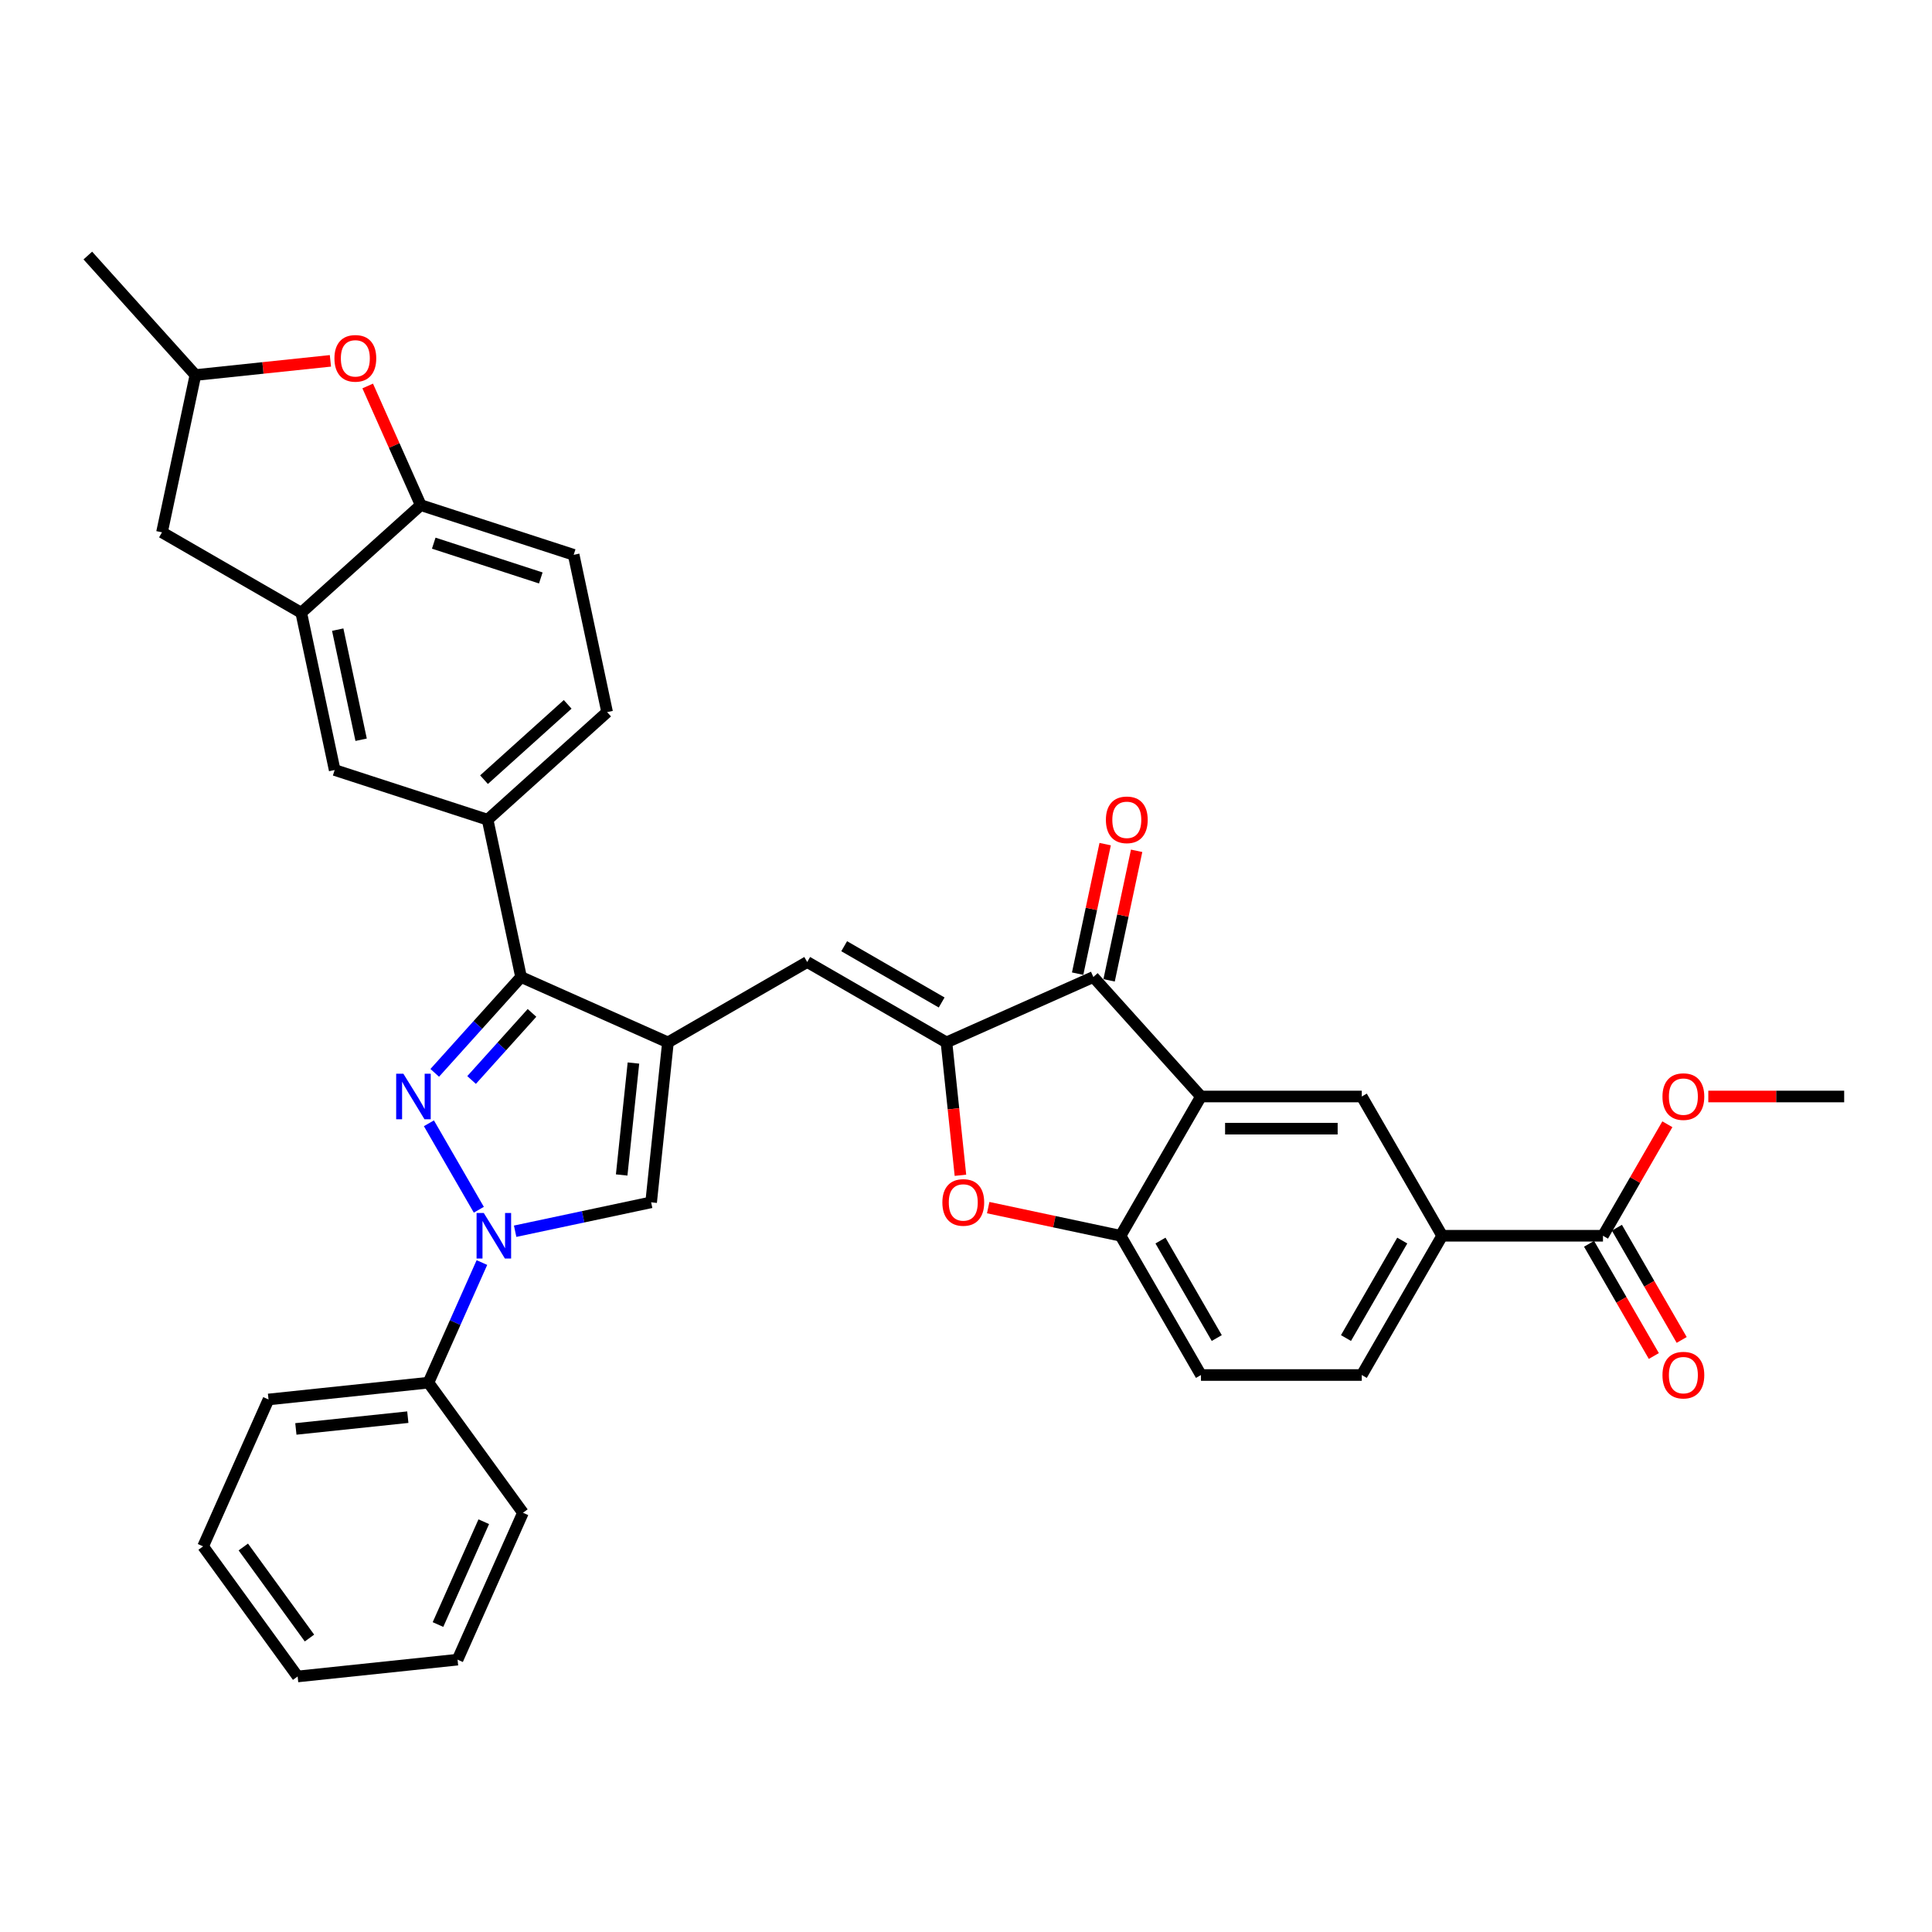<?xml version='1.0' encoding='iso-8859-1'?>
<svg version='1.1' baseProfile='full'
              xmlns='http://www.w3.org/2000/svg'
                      xmlns:rdkit='http://www.rdkit.org/xml'
                      xmlns:xlink='http://www.w3.org/1999/xlink'
                  xml:space='preserve'
width='1000px' height='1000px' viewBox='0 0 1000 1000'>
<!-- END OF HEADER -->
<rect style='opacity:1.0;fill:#FFFFFF;stroke:none' width='1000' height='1000' x='0' y='0'> </rect>
<path class='bond-1' d='M 222.004,581.413 L 247.84,626.161' style='fill:none;fill-rule:evenodd;stroke:#0000FF;stroke-width:6px;stroke-linecap:butt;stroke-linejoin:miter;stroke-opacity:1' />
<path class='bond-3' d='M 225.018,555.307 L 247.355,530.5' style='fill:none;fill-rule:evenodd;stroke:#0000FF;stroke-width:6px;stroke-linecap:butt;stroke-linejoin:miter;stroke-opacity:1' />
<path class='bond-3' d='M 247.355,530.5 L 269.691,505.693' style='fill:none;fill-rule:evenodd;stroke:#000000;stroke-width:6px;stroke-linecap:butt;stroke-linejoin:miter;stroke-opacity:1' />
<path class='bond-3' d='M 244.09,559.004 L 259.726,541.639' style='fill:none;fill-rule:evenodd;stroke:#0000FF;stroke-width:6px;stroke-linecap:butt;stroke-linejoin:miter;stroke-opacity:1' />
<path class='bond-3' d='M 259.726,541.639 L 275.361,524.274' style='fill:none;fill-rule:evenodd;stroke:#000000;stroke-width:6px;stroke-linecap:butt;stroke-linejoin:miter;stroke-opacity:1' />
<path class='bond-0' d='M 345.727,539.546 L 269.691,505.693' style='fill:none;fill-rule:evenodd;stroke:#000000;stroke-width:6px;stroke-linecap:butt;stroke-linejoin:miter;stroke-opacity:1' />
<path class='bond-6' d='M 345.727,539.546 L 417.808,497.93' style='fill:none;fill-rule:evenodd;stroke:#000000;stroke-width:6px;stroke-linecap:butt;stroke-linejoin:miter;stroke-opacity:1' />
<path class='bond-35' d='M 345.727,539.546 L 337.027,622.322' style='fill:none;fill-rule:evenodd;stroke:#000000;stroke-width:6px;stroke-linecap:butt;stroke-linejoin:miter;stroke-opacity:1' />
<path class='bond-35' d='M 327.867,550.223 L 321.777,608.166' style='fill:none;fill-rule:evenodd;stroke:#000000;stroke-width:6px;stroke-linecap:butt;stroke-linejoin:miter;stroke-opacity:1' />
<path class='bond-7' d='M 266.634,637.285 L 301.831,629.804' style='fill:none;fill-rule:evenodd;stroke:#0000FF;stroke-width:6px;stroke-linecap:butt;stroke-linejoin:miter;stroke-opacity:1' />
<path class='bond-7' d='M 301.831,629.804 L 337.027,622.322' style='fill:none;fill-rule:evenodd;stroke:#000000;stroke-width:6px;stroke-linecap:butt;stroke-linejoin:miter;stroke-opacity:1' />
<path class='bond-18' d='M 249.441,653.494 L 235.601,684.578' style='fill:none;fill-rule:evenodd;stroke:#0000FF;stroke-width:6px;stroke-linecap:butt;stroke-linejoin:miter;stroke-opacity:1' />
<path class='bond-18' d='M 235.601,684.578 L 221.761,715.663' style='fill:none;fill-rule:evenodd;stroke:#000000;stroke-width:6px;stroke-linecap:butt;stroke-linejoin:miter;stroke-opacity:1' />
<path class='bond-2' d='M 489.889,539.546 L 417.808,497.93' style='fill:none;fill-rule:evenodd;stroke:#000000;stroke-width:6px;stroke-linecap:butt;stroke-linejoin:miter;stroke-opacity:1' />
<path class='bond-2' d='M 487.4,518.888 L 436.944,489.757' style='fill:none;fill-rule:evenodd;stroke:#000000;stroke-width:6px;stroke-linecap:butt;stroke-linejoin:miter;stroke-opacity:1' />
<path class='bond-5' d='M 489.889,539.546 L 565.925,505.693' style='fill:none;fill-rule:evenodd;stroke:#000000;stroke-width:6px;stroke-linecap:butt;stroke-linejoin:miter;stroke-opacity:1' />
<path class='bond-8' d='M 489.889,539.546 L 493.504,573.935' style='fill:none;fill-rule:evenodd;stroke:#000000;stroke-width:6px;stroke-linecap:butt;stroke-linejoin:miter;stroke-opacity:1' />
<path class='bond-8' d='M 493.504,573.935 L 497.118,608.323' style='fill:none;fill-rule:evenodd;stroke:#FF0000;stroke-width:6px;stroke-linecap:butt;stroke-linejoin:miter;stroke-opacity:1' />
<path class='bond-11' d='M 269.691,505.693 L 252.387,424.28' style='fill:none;fill-rule:evenodd;stroke:#000000;stroke-width:6px;stroke-linecap:butt;stroke-linejoin:miter;stroke-opacity:1' />
<path class='bond-4' d='M 621.618,567.546 L 565.925,505.693' style='fill:none;fill-rule:evenodd;stroke:#000000;stroke-width:6px;stroke-linecap:butt;stroke-linejoin:miter;stroke-opacity:1' />
<path class='bond-10' d='M 621.618,567.546 L 704.85,567.546' style='fill:none;fill-rule:evenodd;stroke:#000000;stroke-width:6px;stroke-linecap:butt;stroke-linejoin:miter;stroke-opacity:1' />
<path class='bond-10' d='M 634.103,584.193 L 692.365,584.193' style='fill:none;fill-rule:evenodd;stroke:#000000;stroke-width:6px;stroke-linecap:butt;stroke-linejoin:miter;stroke-opacity:1' />
<path class='bond-39' d='M 621.618,567.546 L 580.002,639.627' style='fill:none;fill-rule:evenodd;stroke:#000000;stroke-width:6px;stroke-linecap:butt;stroke-linejoin:miter;stroke-opacity:1' />
<path class='bond-20' d='M 574.067,507.423 L 581.192,473.9' style='fill:none;fill-rule:evenodd;stroke:#000000;stroke-width:6px;stroke-linecap:butt;stroke-linejoin:miter;stroke-opacity:1' />
<path class='bond-20' d='M 581.192,473.9 L 588.318,440.376' style='fill:none;fill-rule:evenodd;stroke:#FF0000;stroke-width:6px;stroke-linecap:butt;stroke-linejoin:miter;stroke-opacity:1' />
<path class='bond-20' d='M 557.784,503.962 L 564.91,470.439' style='fill:none;fill-rule:evenodd;stroke:#000000;stroke-width:6px;stroke-linecap:butt;stroke-linejoin:miter;stroke-opacity:1' />
<path class='bond-20' d='M 564.91,470.439 L 572.035,436.915' style='fill:none;fill-rule:evenodd;stroke:#FF0000;stroke-width:6px;stroke-linecap:butt;stroke-linejoin:miter;stroke-opacity:1' />
<path class='bond-9' d='M 511.49,625.064 L 545.746,632.346' style='fill:none;fill-rule:evenodd;stroke:#FF0000;stroke-width:6px;stroke-linecap:butt;stroke-linejoin:miter;stroke-opacity:1' />
<path class='bond-9' d='M 545.746,632.346 L 580.002,639.627' style='fill:none;fill-rule:evenodd;stroke:#000000;stroke-width:6px;stroke-linecap:butt;stroke-linejoin:miter;stroke-opacity:1' />
<path class='bond-22' d='M 580.002,639.627 L 621.618,711.708' style='fill:none;fill-rule:evenodd;stroke:#000000;stroke-width:6px;stroke-linecap:butt;stroke-linejoin:miter;stroke-opacity:1' />
<path class='bond-22' d='M 600.661,642.116 L 629.792,692.573' style='fill:none;fill-rule:evenodd;stroke:#000000;stroke-width:6px;stroke-linecap:butt;stroke-linejoin:miter;stroke-opacity:1' />
<path class='bond-15' d='M 704.85,567.546 L 746.466,639.627' style='fill:none;fill-rule:evenodd;stroke:#000000;stroke-width:6px;stroke-linecap:butt;stroke-linejoin:miter;stroke-opacity:1' />
<path class='bond-17' d='M 252.387,424.28 L 173.228,398.56' style='fill:none;fill-rule:evenodd;stroke:#000000;stroke-width:6px;stroke-linecap:butt;stroke-linejoin:miter;stroke-opacity:1' />
<path class='bond-23' d='M 252.387,424.28 L 314.24,368.587' style='fill:none;fill-rule:evenodd;stroke:#000000;stroke-width:6px;stroke-linecap:butt;stroke-linejoin:miter;stroke-opacity:1' />
<path class='bond-23' d='M 250.526,403.555 L 293.823,364.57' style='fill:none;fill-rule:evenodd;stroke:#000000;stroke-width:6px;stroke-linecap:butt;stroke-linejoin:miter;stroke-opacity:1' />
<path class='bond-12' d='M 155.924,317.147 L 173.228,398.56' style='fill:none;fill-rule:evenodd;stroke:#000000;stroke-width:6px;stroke-linecap:butt;stroke-linejoin:miter;stroke-opacity:1' />
<path class='bond-12' d='M 174.802,325.898 L 186.915,382.887' style='fill:none;fill-rule:evenodd;stroke:#000000;stroke-width:6px;stroke-linecap:butt;stroke-linejoin:miter;stroke-opacity:1' />
<path class='bond-19' d='M 155.924,317.147 L 83.843,275.531' style='fill:none;fill-rule:evenodd;stroke:#000000;stroke-width:6px;stroke-linecap:butt;stroke-linejoin:miter;stroke-opacity:1' />
<path class='bond-36' d='M 155.924,317.147 L 217.777,261.454' style='fill:none;fill-rule:evenodd;stroke:#000000;stroke-width:6px;stroke-linecap:butt;stroke-linejoin:miter;stroke-opacity:1' />
<path class='bond-13' d='M 190.319,199.784 L 204.048,230.619' style='fill:none;fill-rule:evenodd;stroke:#FF0000;stroke-width:6px;stroke-linecap:butt;stroke-linejoin:miter;stroke-opacity:1' />
<path class='bond-13' d='M 204.048,230.619 L 217.777,261.454' style='fill:none;fill-rule:evenodd;stroke:#000000;stroke-width:6px;stroke-linecap:butt;stroke-linejoin:miter;stroke-opacity:1' />
<path class='bond-38' d='M 171.022,186.774 L 136.085,190.446' style='fill:none;fill-rule:evenodd;stroke:#FF0000;stroke-width:6px;stroke-linecap:butt;stroke-linejoin:miter;stroke-opacity:1' />
<path class='bond-38' d='M 136.085,190.446 L 101.148,194.118' style='fill:none;fill-rule:evenodd;stroke:#000000;stroke-width:6px;stroke-linecap:butt;stroke-linejoin:miter;stroke-opacity:1' />
<path class='bond-14' d='M 217.777,261.454 L 296.935,287.174' style='fill:none;fill-rule:evenodd;stroke:#000000;stroke-width:6px;stroke-linecap:butt;stroke-linejoin:miter;stroke-opacity:1' />
<path class='bond-14' d='M 224.507,281.144 L 279.917,299.148' style='fill:none;fill-rule:evenodd;stroke:#000000;stroke-width:6px;stroke-linecap:butt;stroke-linejoin:miter;stroke-opacity:1' />
<path class='bond-16' d='M 746.466,639.627 L 829.698,639.627' style='fill:none;fill-rule:evenodd;stroke:#000000;stroke-width:6px;stroke-linecap:butt;stroke-linejoin:miter;stroke-opacity:1' />
<path class='bond-40' d='M 746.466,639.627 L 704.85,711.708' style='fill:none;fill-rule:evenodd;stroke:#000000;stroke-width:6px;stroke-linecap:butt;stroke-linejoin:miter;stroke-opacity:1' />
<path class='bond-40' d='M 725.807,642.116 L 696.676,692.573' style='fill:none;fill-rule:evenodd;stroke:#000000;stroke-width:6px;stroke-linecap:butt;stroke-linejoin:miter;stroke-opacity:1' />
<path class='bond-24' d='M 822.49,643.789 L 839.256,672.829' style='fill:none;fill-rule:evenodd;stroke:#000000;stroke-width:6px;stroke-linecap:butt;stroke-linejoin:miter;stroke-opacity:1' />
<path class='bond-24' d='M 839.256,672.829 L 856.023,701.87' style='fill:none;fill-rule:evenodd;stroke:#FF0000;stroke-width:6px;stroke-linecap:butt;stroke-linejoin:miter;stroke-opacity:1' />
<path class='bond-24' d='M 836.906,635.466 L 853.672,664.506' style='fill:none;fill-rule:evenodd;stroke:#000000;stroke-width:6px;stroke-linecap:butt;stroke-linejoin:miter;stroke-opacity:1' />
<path class='bond-24' d='M 853.672,664.506 L 870.439,693.547' style='fill:none;fill-rule:evenodd;stroke:#FF0000;stroke-width:6px;stroke-linecap:butt;stroke-linejoin:miter;stroke-opacity:1' />
<path class='bond-27' d='M 829.698,639.627 L 846.359,610.77' style='fill:none;fill-rule:evenodd;stroke:#000000;stroke-width:6px;stroke-linecap:butt;stroke-linejoin:miter;stroke-opacity:1' />
<path class='bond-27' d='M 846.359,610.77 L 863.02,581.912' style='fill:none;fill-rule:evenodd;stroke:#FF0000;stroke-width:6px;stroke-linecap:butt;stroke-linejoin:miter;stroke-opacity:1' />
<path class='bond-28' d='M 221.761,715.663 L 138.985,724.363' style='fill:none;fill-rule:evenodd;stroke:#000000;stroke-width:6px;stroke-linecap:butt;stroke-linejoin:miter;stroke-opacity:1' />
<path class='bond-28' d='M 211.085,733.523 L 153.141,739.613' style='fill:none;fill-rule:evenodd;stroke:#000000;stroke-width:6px;stroke-linecap:butt;stroke-linejoin:miter;stroke-opacity:1' />
<path class='bond-29' d='M 221.761,715.663 L 270.683,782.999' style='fill:none;fill-rule:evenodd;stroke:#000000;stroke-width:6px;stroke-linecap:butt;stroke-linejoin:miter;stroke-opacity:1' />
<path class='bond-21' d='M 83.843,275.531 L 101.148,194.118' style='fill:none;fill-rule:evenodd;stroke:#000000;stroke-width:6px;stroke-linecap:butt;stroke-linejoin:miter;stroke-opacity:1' />
<path class='bond-30' d='M 101.148,194.118 L 45.455,132.265' style='fill:none;fill-rule:evenodd;stroke:#000000;stroke-width:6px;stroke-linecap:butt;stroke-linejoin:miter;stroke-opacity:1' />
<path class='bond-26' d='M 621.618,711.708 L 704.85,711.708' style='fill:none;fill-rule:evenodd;stroke:#000000;stroke-width:6px;stroke-linecap:butt;stroke-linejoin:miter;stroke-opacity:1' />
<path class='bond-25' d='M 314.24,368.587 L 296.935,287.174' style='fill:none;fill-rule:evenodd;stroke:#000000;stroke-width:6px;stroke-linecap:butt;stroke-linejoin:miter;stroke-opacity:1' />
<path class='bond-31' d='M 884.215,567.546 L 919.38,567.546' style='fill:none;fill-rule:evenodd;stroke:#FF0000;stroke-width:6px;stroke-linecap:butt;stroke-linejoin:miter;stroke-opacity:1' />
<path class='bond-31' d='M 919.38,567.546 L 954.545,567.546' style='fill:none;fill-rule:evenodd;stroke:#000000;stroke-width:6px;stroke-linecap:butt;stroke-linejoin:miter;stroke-opacity:1' />
<path class='bond-33' d='M 138.985,724.363 L 105.132,800.399' style='fill:none;fill-rule:evenodd;stroke:#000000;stroke-width:6px;stroke-linecap:butt;stroke-linejoin:miter;stroke-opacity:1' />
<path class='bond-32' d='M 270.683,782.999 L 236.83,859.035' style='fill:none;fill-rule:evenodd;stroke:#000000;stroke-width:6px;stroke-linecap:butt;stroke-linejoin:miter;stroke-opacity:1' />
<path class='bond-32' d='M 250.398,787.634 L 226.701,840.859' style='fill:none;fill-rule:evenodd;stroke:#000000;stroke-width:6px;stroke-linecap:butt;stroke-linejoin:miter;stroke-opacity:1' />
<path class='bond-34' d='M 236.83,859.035 L 154.054,867.735' style='fill:none;fill-rule:evenodd;stroke:#000000;stroke-width:6px;stroke-linecap:butt;stroke-linejoin:miter;stroke-opacity:1' />
<path class='bond-37' d='M 105.132,800.399 L 154.054,867.735' style='fill:none;fill-rule:evenodd;stroke:#000000;stroke-width:6px;stroke-linecap:butt;stroke-linejoin:miter;stroke-opacity:1' />
<path class='bond-37' d='M 125.937,800.715 L 160.183,847.85' style='fill:none;fill-rule:evenodd;stroke:#000000;stroke-width:6px;stroke-linecap:butt;stroke-linejoin:miter;stroke-opacity:1' />
<path  class='atom-0' d='M 208.788 555.761
L 216.512 568.245
Q 217.278 569.477, 218.51 571.708
Q 219.741 573.938, 219.808 574.072
L 219.808 555.761
L 222.938 555.761
L 222.938 579.332
L 219.708 579.332
L 211.418 565.682
Q 210.453 564.084, 209.421 562.253
Q 208.422 560.422, 208.122 559.856
L 208.122 579.332
L 205.059 579.332
L 205.059 555.761
L 208.788 555.761
' fill='#0000FF'/>
<path  class='atom-2' d='M 250.404 627.842
L 258.128 640.326
Q 258.894 641.558, 260.126 643.789
Q 261.357 646.019, 261.424 646.153
L 261.424 627.842
L 264.553 627.842
L 264.553 651.413
L 261.324 651.413
L 253.034 637.763
Q 252.069 636.165, 251.037 634.334
Q 250.038 632.502, 249.738 631.937
L 249.738 651.413
L 246.675 651.413
L 246.675 627.842
L 250.404 627.842
' fill='#0000FF'/>
<path  class='atom-9' d='M 487.769 622.389
Q 487.769 616.729, 490.566 613.566
Q 493.362 610.403, 498.589 610.403
Q 503.816 610.403, 506.613 613.566
Q 509.409 616.729, 509.409 622.389
Q 509.409 628.115, 506.58 631.378
Q 503.75 634.607, 498.589 634.607
Q 493.396 634.607, 490.566 631.378
Q 487.769 628.148, 487.769 622.389
M 498.589 631.944
Q 502.185 631.944, 504.116 629.547
Q 506.08 627.116, 506.08 622.389
Q 506.08 617.761, 504.116 615.431
Q 502.185 613.067, 498.589 613.067
Q 494.994 613.067, 493.029 615.397
Q 491.098 617.728, 491.098 622.389
Q 491.098 627.15, 493.029 629.547
Q 494.994 631.944, 498.589 631.944
' fill='#FF0000'/>
<path  class='atom-14' d='M 173.103 185.485
Q 173.103 179.825, 175.9 176.662
Q 178.696 173.499, 183.923 173.499
Q 189.15 173.499, 191.947 176.662
Q 194.744 179.825, 194.744 185.485
Q 194.744 191.211, 191.914 194.474
Q 189.084 197.703, 183.923 197.703
Q 178.73 197.703, 175.9 194.474
Q 173.103 191.244, 173.103 185.485
M 183.923 195.04
Q 187.519 195.04, 189.45 192.642
Q 191.414 190.212, 191.414 185.485
Q 191.414 180.857, 189.45 178.526
Q 187.519 176.163, 183.923 176.163
Q 180.328 176.163, 178.363 178.493
Q 176.433 180.824, 176.433 185.485
Q 176.433 190.245, 178.363 192.642
Q 180.328 195.04, 183.923 195.04
' fill='#FF0000'/>
<path  class='atom-21' d='M 572.41 424.347
Q 572.41 418.687, 575.207 415.524
Q 578.003 412.361, 583.23 412.361
Q 588.457 412.361, 591.254 415.524
Q 594.05 418.687, 594.05 424.347
Q 594.05 430.073, 591.22 433.336
Q 588.39 436.565, 583.23 436.565
Q 578.036 436.565, 575.207 433.336
Q 572.41 430.106, 572.41 424.347
M 583.23 433.902
Q 586.826 433.902, 588.757 431.504
Q 590.721 429.074, 590.721 424.347
Q 590.721 419.719, 588.757 417.388
Q 586.826 415.025, 583.23 415.025
Q 579.634 415.025, 577.67 417.355
Q 575.739 419.686, 575.739 424.347
Q 575.739 429.107, 577.67 431.504
Q 579.634 433.902, 583.23 433.902
' fill='#FF0000'/>
<path  class='atom-25' d='M 860.494 711.775
Q 860.494 706.115, 863.29 702.952
Q 866.087 699.789, 871.314 699.789
Q 876.541 699.789, 879.337 702.952
Q 882.134 706.115, 882.134 711.775
Q 882.134 717.501, 879.304 720.764
Q 876.474 723.993, 871.314 723.993
Q 866.12 723.993, 863.29 720.764
Q 860.494 717.534, 860.494 711.775
M 871.314 721.33
Q 874.909 721.33, 876.84 718.933
Q 878.805 716.502, 878.805 711.775
Q 878.805 707.147, 876.84 704.816
Q 874.909 702.453, 871.314 702.453
Q 867.718 702.453, 865.754 704.783
Q 863.823 707.114, 863.823 711.775
Q 863.823 716.535, 865.754 718.933
Q 867.718 721.33, 871.314 721.33
' fill='#FF0000'/>
<path  class='atom-28' d='M 860.494 567.613
Q 860.494 561.953, 863.29 558.79
Q 866.087 555.627, 871.314 555.627
Q 876.541 555.627, 879.337 558.79
Q 882.134 561.953, 882.134 567.613
Q 882.134 573.339, 879.304 576.602
Q 876.474 579.831, 871.314 579.831
Q 866.12 579.831, 863.29 576.602
Q 860.494 573.372, 860.494 567.613
M 871.314 577.168
Q 874.909 577.168, 876.84 574.771
Q 878.805 572.34, 878.805 567.613
Q 878.805 562.985, 876.84 560.655
Q 874.909 558.291, 871.314 558.291
Q 867.718 558.291, 865.754 560.621
Q 863.823 562.952, 863.823 567.613
Q 863.823 572.374, 865.754 574.771
Q 867.718 577.168, 871.314 577.168
' fill='#FF0000'/>
</svg>

